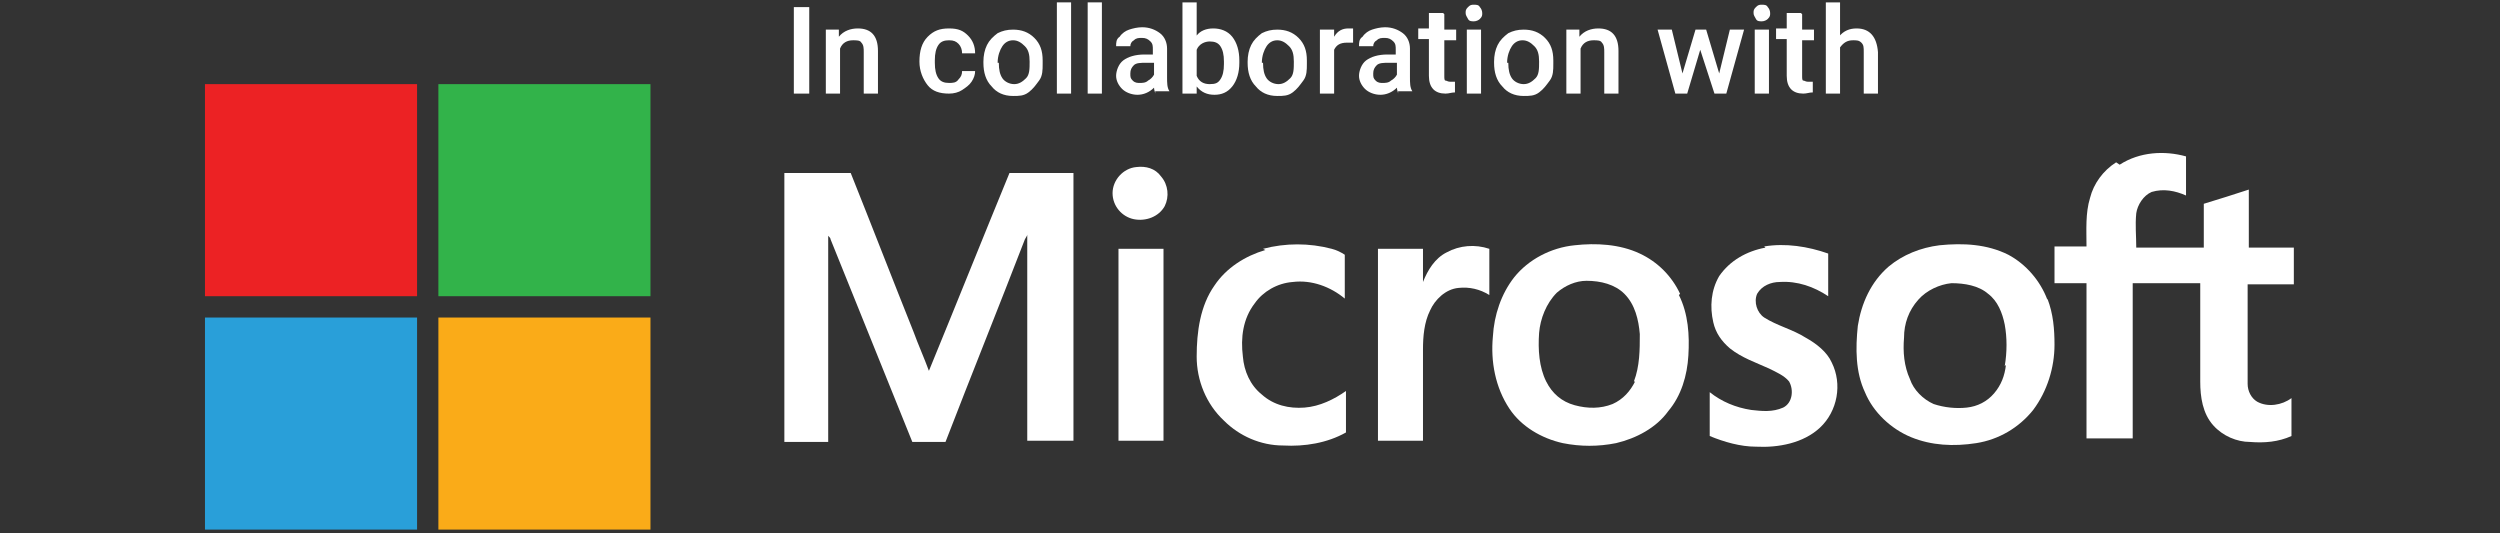 <?xml version="1.0" encoding="UTF-8"?>
<svg id="Layer_11" xmlns="http://www.w3.org/2000/svg" version="1.1" viewBox="0 0 211 45">
  <rect x="0" y="0" width="211" height="45" fill="#333333" stroke="none"/>
  <!-- Generator: Adobe Illustrator 29.2.1, SVG Export Plug-In . SVG Version: 2.1.0 Build 116)  -->
  <defs>
    <style>
      .st0 {
        fill: #faab18;
      }

      .st1 {
        fill: #ec2224;
      }

      .st2 {
        fill: #32b34a;
      }

      .st3 {
        fill: #299fd9;
      }

      .st4 {
        fill: #fff;
      }
    </style>
  </defs>
  <g>
    <path class="st1" d="M17.3,7.1h17.9c0,6,0,11.9,0,17.9h-17.9V7.1h0Z"/>
    <path class="st2" d="M37,7.1h17.9c0,6,0,11.9,0,17.9-6,0-11.9,0-17.9,0,0-6,0-11.9,0-17.9h0Z"/>
    <path class="st4" d="M178.9,13.9c1.7-1.1,3.8-1.2,5.6-.7,0,1.1,0,2.2,0,3.3-.9-.4-1.9-.6-2.9-.3-.7.3-1.2,1.1-1.3,1.8-.1,1,0,1.9,0,2.9,1.9,0,3.8,0,5.7,0,0-1.2,0-2.5,0-3.7,1.3-.4,2.6-.8,3.8-1.2,0,1.6,0,3.2,0,4.9,1.3,0,2.6,0,3.8,0v3.1c-1.3,0-2.6,0-3.9,0,0,1.8,0,3.6,0,5.4,0,1,0,2,0,3,0,.6.3,1.2.8,1.5.9.5,2.1.3,2.9-.3v3.2c-1.1.5-2.3.6-3.5.5-1.1,0-2.3-.5-3.1-1.4-.9-1-1.1-2.4-1.1-3.7,0-2.8,0-5.6,0-8.3-1.9,0-3.8,0-5.7,0,0,4.4,0,8.7,0,13.1h-3.9c0-4.4,0-8.7,0-13.1-.9,0-1.8,0-2.7,0,0-1,0-2.1,0-3.1.9,0,1.8,0,2.7,0,0-1.4-.1-2.8.3-4.1.3-1.2,1.1-2.3,2.2-3h0Z"/>
    <path class="st4" d="M95.9,14.1c.8-.1,1.6.1,2.1.8.6.7.7,1.7.3,2.5-.5.9-1.6,1.3-2.6,1.1-1-.2-1.8-1.1-1.8-2.2,0-1.1.9-2.1,2-2.2h0Z"/>
    <path class="st4" d="M66.2,14.6h5.6c1.8,4.5,3.5,8.9,5.3,13.4.4,1.1.9,2.2,1.3,3.3,2.3-5.6,4.5-11.1,6.8-16.7,1.8,0,3.6,0,5.4,0,0,7.5,0,15.1,0,22.6-1.3,0-2.6,0-3.9,0,0-5.6,0-11.1,0-16.7,0-.2,0-.5,0-.7,0,.1-.1.2-.2.4-2.2,5.7-4.5,11.4-6.7,17.1-.9,0-1.9,0-2.8,0-2.3-5.7-4.6-11.4-6.9-17.1,0-.1-.1-.2-.2-.3,0,2.4,0,4.9,0,7.3,0,3.4,0,6.7,0,10.1-1.2,0-2.5,0-3.7,0,0-7.5,0-15.1,0-22.6h0Z"/>
    <path class="st4" d="M106.6,21c1.9-.5,3.9-.5,5.8,0,.4.1.8.3,1.1.5,0,1.2,0,2.5,0,3.7-1.2-1-2.8-1.6-4.4-1.4-1.3.1-2.5.8-3.2,1.8-1,1.3-1.2,2.9-1,4.5.1,1.2.6,2.4,1.6,3.2,1,.9,2.3,1.2,3.6,1.1,1.3-.1,2.5-.7,3.5-1.4,0,1.2,0,2.3,0,3.5-1.6.9-3.5,1.2-5.3,1.1-1.9,0-3.7-.8-5-2.1-1.5-1.4-2.3-3.4-2.3-5.4,0-2.1.3-4.3,1.5-6,1-1.5,2.6-2.5,4.3-3h0Z"/>
    <path class="st4" d="M148.9,20.8c1.8-.3,3.7,0,5.4.6,0,1.2,0,2.4,0,3.6-1.2-.8-2.6-1.3-4.1-1.2-.7,0-1.5.3-1.9,1-.3.7,0,1.6.6,2,1.1.7,2.4,1,3.5,1.7.9.5,1.8,1.2,2.2,2.1.9,1.8.5,4.1-1,5.5-1.4,1.3-3.5,1.7-5.4,1.6-1.3,0-2.7-.4-3.9-.9,0-1.2,0-2.5,0-3.7,1,.8,2.2,1.3,3.5,1.5.9.1,1.8.2,2.7-.2.8-.4.9-1.5.5-2.2-.4-.5-1.1-.8-1.7-1.1-1.1-.5-2.3-.9-3.3-1.7-.7-.6-1.2-1.3-1.4-2.2-.3-1.3-.2-2.7.5-3.9.9-1.3,2.3-2.1,3.9-2.4h0Z"/>
    <path class="st4" d="M122.1,21.3c1.1-.6,2.4-.7,3.6-.3,0,1.3,0,2.6,0,3.9-.8-.5-1.7-.7-2.6-.6-1.1.1-2,1-2.4,1.9-.5,1-.6,2.2-.6,3.3,0,2.6,0,5.2,0,7.7h-3.8c0-5.4,0-10.8,0-16.2,1.3,0,2.6,0,3.8,0,0,.9,0,1.9,0,2.8.4-1,1-2,2-2.5h0Z"/>
    <path class="st4" d="M94.3,21c1.3,0,2.6,0,3.9,0,0,5.4,0,10.8,0,16.2h-3.8c0-5.4,0-10.8,0-16.2h0Z"/>
    <path class="st4" d="M141.8,24.8c-.7-1.5-1.9-2.7-3.4-3.4-1.7-.8-3.7-.9-5.5-.7-2,.2-3.9,1.2-5.1,2.7-1.1,1.4-1.7,3.2-1.8,5-.2,2.1.2,4.3,1.4,6.1,1,1.5,2.7,2.5,4.5,2.9,1.5.3,3,.3,4.5,0,1.7-.4,3.4-1.3,4.4-2.7,1.1-1.3,1.6-3,1.7-4.7.1-1.7,0-3.5-.8-5.1ZM138,32.2c-.4.8-1,1.5-1.9,1.9-1,.4-2.1.4-3.2.1-1.1-.3-1.9-1-2.4-2-.6-1.2-.7-2.7-.6-4.1.1-1.2.6-2.5,1.5-3.4.7-.6,1.6-1,2.5-1,1.2,0,2.4.3,3.2,1.1.9.9,1.2,2.2,1.3,3.4,0,1.3,0,2.7-.5,4Z"/>
    <path class="st4" d="M172.8,25.3c-.6-1.6-1.8-3-3.3-3.8-1.8-.9-3.8-1-5.8-.8-1.6.2-3.1.8-4.3,1.8-1.5,1.3-2.3,3.1-2.6,5-.2,1.9-.2,3.9.6,5.6.7,1.7,2.2,3.1,3.9,3.8,1.7.7,3.6.8,5.5.5,1.9-.3,3.6-1.3,4.8-2.8,1.2-1.6,1.8-3.6,1.8-5.5,0-1.3-.1-2.6-.6-3.9ZM169.3,30.8c-.1.9-.4,1.7-1,2.4-.6.7-1.4,1.1-2.3,1.2-.9.1-1.9,0-2.8-.3-.9-.4-1.7-1.2-2-2.1-.5-1.1-.6-2.3-.5-3.5,0-1.2.4-2.3,1.2-3.2.7-.8,1.8-1.3,2.8-1.4,1.1,0,2.3.2,3.1.9.8.6,1.2,1.6,1.4,2.6.2,1.1.2,2.3,0,3.5Z"/>
    <path class="st3" d="M17.3,26.8c6,0,11.9,0,17.9,0,0,6,0,11.9,0,17.9h-17.9v-17.9h0Z"/>
    <path class="st0" d="M37,26.8c6,0,11.9,0,17.9,0v17.9h-17.9c0-6,0-11.9,0-17.9h0Z"/>
  </g>
  <g>
    <path class="st4" d="M68.3,7.9h-1.3V.6h1.3v7.3Z"/>
    <path class="st4" d="M70.8,2.5v.6c.4-.5,1-.7,1.6-.7,1.1,0,1.7.6,1.7,1.9v3.6h-1.2v-3.5c0-.3,0-.6-.2-.8-.1-.2-.4-.2-.7-.2-.5,0-.9.2-1.1.7v3.8h-1.2V2.5h1.1Z"/>
    <path class="st4" d="M80.1,7c.3,0,.6,0,.8-.3.2-.2.3-.4.3-.7h1.1c0,.3-.1.6-.3.9s-.5.5-.8.7c-.3.2-.7.3-1.1.3-.8,0-1.4-.2-1.8-.7-.4-.5-.7-1.2-.7-2h0c0-.9.2-1.6.7-2.1s1-.7,1.8-.7,1.2.2,1.6.6c.4.4.6.9.6,1.5h-1.1c0-.3-.1-.6-.3-.8-.2-.2-.4-.3-.8-.3s-.7.1-.9.4c-.2.3-.3.7-.3,1.3v.2c0,.6.1,1,.3,1.3.2.3.5.4.9.4Z"/>
    <path class="st4" d="M83,5.2c0-.5.1-1,.3-1.4s.5-.7.9-1c.4-.2.8-.3,1.3-.3.7,0,1.3.2,1.8.7.5.5.7,1.1.7,1.9v.3c0,.5,0,1-.3,1.4s-.5.7-.9,1-.8.3-1.3.3c-.8,0-1.4-.3-1.8-.8-.5-.5-.7-1.2-.7-2h0ZM84.3,5.3c0,.6.1,1,.3,1.3.2.3.6.5,1,.5s.7-.2,1-.5.3-.8.3-1.4-.1-1-.4-1.3-.6-.5-1-.5-.7.2-.9.5-.4.8-.4,1.4Z"/>
    <path class="st4" d="M90.4,7.9h-1.2V.2h1.2v7.7Z"/>
    <path class="st4" d="M93,7.9h-1.2V.2h1.2v7.7Z"/>
    <path class="st4" d="M97.5,7.9c0-.1-.1-.3-.1-.5-.4.4-.9.6-1.4.6s-1-.2-1.3-.5c-.3-.3-.5-.7-.5-1.1s.2-1,.6-1.3c.4-.3,1-.5,1.8-.5h.7v-.4c0-.3,0-.5-.2-.7-.2-.2-.4-.3-.7-.3s-.5,0-.7.2c-.2.1-.3.3-.3.5h-1.2c0-.3,0-.6.3-.8.2-.3.5-.5.8-.6s.7-.2,1.1-.2c.6,0,1.1.2,1.5.5.4.3.6.8.6,1.3v2.4c0,.5,0,.9.2,1.2h0c0,0-1.2,0-1.2,0ZM96.2,7c.2,0,.5,0,.7-.2.2-.1.4-.3.5-.5v-1h-.7c-.4,0-.8,0-1,.2-.2.2-.3.4-.3.7s0,.4.2.6.4.2.6.2Z"/>
    <path class="st4" d="M104.6,5.3c0,.8-.2,1.5-.6,2-.4.5-.9.7-1.5.7s-1.1-.2-1.5-.7v.6h-1.2V.2h1.2v2.8c.3-.4.8-.6,1.4-.6s1.2.2,1.6.7c.4.5.6,1.2.6,2h0ZM103.3,5.2c0-.6-.1-1-.3-1.3-.2-.3-.5-.4-.9-.4s-.9.2-1.1.7v2.2c.2.5.6.7,1.1.7s.7-.1.9-.4c.2-.3.3-.7.3-1.3v-.2Z"/>
    <path class="st4" d="M105.3,5.2c0-.5.1-1,.3-1.4s.5-.7.9-1c.4-.2.8-.3,1.3-.3.7,0,1.3.2,1.8.7.5.5.7,1.1.7,1.9v.3c0,.5,0,1-.3,1.4s-.5.7-.9,1-.8.3-1.3.3c-.8,0-1.4-.3-1.8-.8-.5-.5-.7-1.2-.7-2h0ZM106.6,5.3c0,.6.1,1,.3,1.3.2.3.6.5,1,.5s.7-.2,1-.5.3-.8.3-1.4-.1-1-.4-1.3-.6-.5-1-.5-.7.2-.9.5-.4.8-.4,1.4Z"/>
    <path class="st4" d="M114.2,3.6c-.2,0-.3,0-.5,0-.6,0-.9.2-1.1.6v3.7h-1.2V2.5h1.2v.6c.3-.5.7-.7,1.2-.7s.3,0,.4,0v1.1Z"/>
    <path class="st4" d="M118,7.9c0-.1-.1-.3-.1-.5-.4.4-.9.6-1.4.6s-1-.2-1.3-.5c-.3-.3-.5-.7-.5-1.1s.2-1,.6-1.3c.4-.3,1-.5,1.8-.5h.7v-.4c0-.3,0-.5-.2-.7-.2-.2-.4-.3-.7-.3s-.5,0-.7.2c-.2.1-.3.3-.3.5h-1.2c0-.3,0-.6.3-.8.2-.3.5-.5.8-.6s.7-.2,1.1-.2c.6,0,1.1.2,1.5.5.4.3.6.8.6,1.3v2.4c0,.5,0,.9.2,1.2h0c0,0-1.2,0-1.2,0ZM116.7,7c.2,0,.5,0,.7-.2.2-.1.4-.3.5-.5v-1h-.7c-.4,0-.8,0-1,.2-.2.2-.3.4-.3.7s0,.4.2.6.4.2.6.2Z"/>
    <path class="st4" d="M121.9,1.2v1.3h1v.9h-1v3c0,.2,0,.4.1.4s.2.1.4.1.3,0,.4,0v.9c-.3,0-.5.1-.8.1-.9,0-1.4-.5-1.4-1.5v-3.1h-.9v-.9h.9v-1.3h1.2Z"/>
    <path class="st4" d="M123.7,1.1c0-.2,0-.3.2-.5s.3-.2.5-.2.4,0,.5.2c.1.1.2.3.2.5s0,.3-.2.5c-.1.1-.3.2-.5.2s-.4,0-.5-.2-.2-.3-.2-.5ZM125,7.9h-1.2V2.5h1.2v5.4Z"/>
    <path class="st4" d="M126.1,5.2c0-.5.1-1,.3-1.4s.5-.7.9-1c.4-.2.8-.3,1.3-.3.7,0,1.3.2,1.8.7.5.5.7,1.1.7,1.9v.3c0,.5,0,1-.3,1.4s-.5.7-.9,1-.8.3-1.3.3c-.8,0-1.4-.3-1.8-.8-.5-.5-.7-1.2-.7-2h0ZM127.3,5.3c0,.6.1,1,.3,1.3.2.3.6.5,1,.5s.7-.2,1-.5.3-.8.3-1.4-.1-1-.4-1.3-.6-.5-1-.5-.7.2-.9.5-.4.8-.4,1.4Z"/>
    <path class="st4" d="M133.3,2.5v.6c.4-.5,1-.7,1.6-.7,1.1,0,1.7.6,1.7,1.9v3.6h-1.2v-3.5c0-.3,0-.6-.2-.8-.1-.2-.4-.2-.7-.2-.5,0-.9.2-1.1.7v3.8h-1.2V2.5h1.1Z"/>
    <path class="st4" d="M145.1,6.2l.9-3.7h1.2l-1.5,5.4h-1l-1.2-3.7-1.1,3.7h-1l-1.5-5.4h1.2l.9,3.7,1.1-3.7h.9l1.1,3.7Z"/>
    <path class="st4" d="M148,1.1c0-.2,0-.3.2-.5s.3-.2.5-.2.4,0,.5.2c.1.1.2.3.2.5s0,.3-.2.5c-.1.1-.3.2-.5.2s-.4,0-.5-.2-.2-.3-.2-.5ZM149.3,7.9h-1.2V2.5h1.2v5.4Z"/>
    <path class="st4" d="M152.1,1.2v1.3h1v.9h-1v3c0,.2,0,.4.1.4s.2.1.4.1.3,0,.4,0v.9c-.3,0-.5.1-.8.1-.9,0-1.4-.5-1.4-1.5v-3.1h-.9v-.9h.9v-1.3h1.2Z"/>
    <path class="st4" d="M155.2,3.1c.4-.5.9-.7,1.5-.7,1.1,0,1.7.7,1.8,2v3.5h-1.2v-3.5c0-.4,0-.6-.2-.8-.2-.2-.4-.2-.7-.2-.5,0-.8.2-1.1.6v3.9h-1.2V.2h1.2v2.9Z"/>
  </g>
</svg>